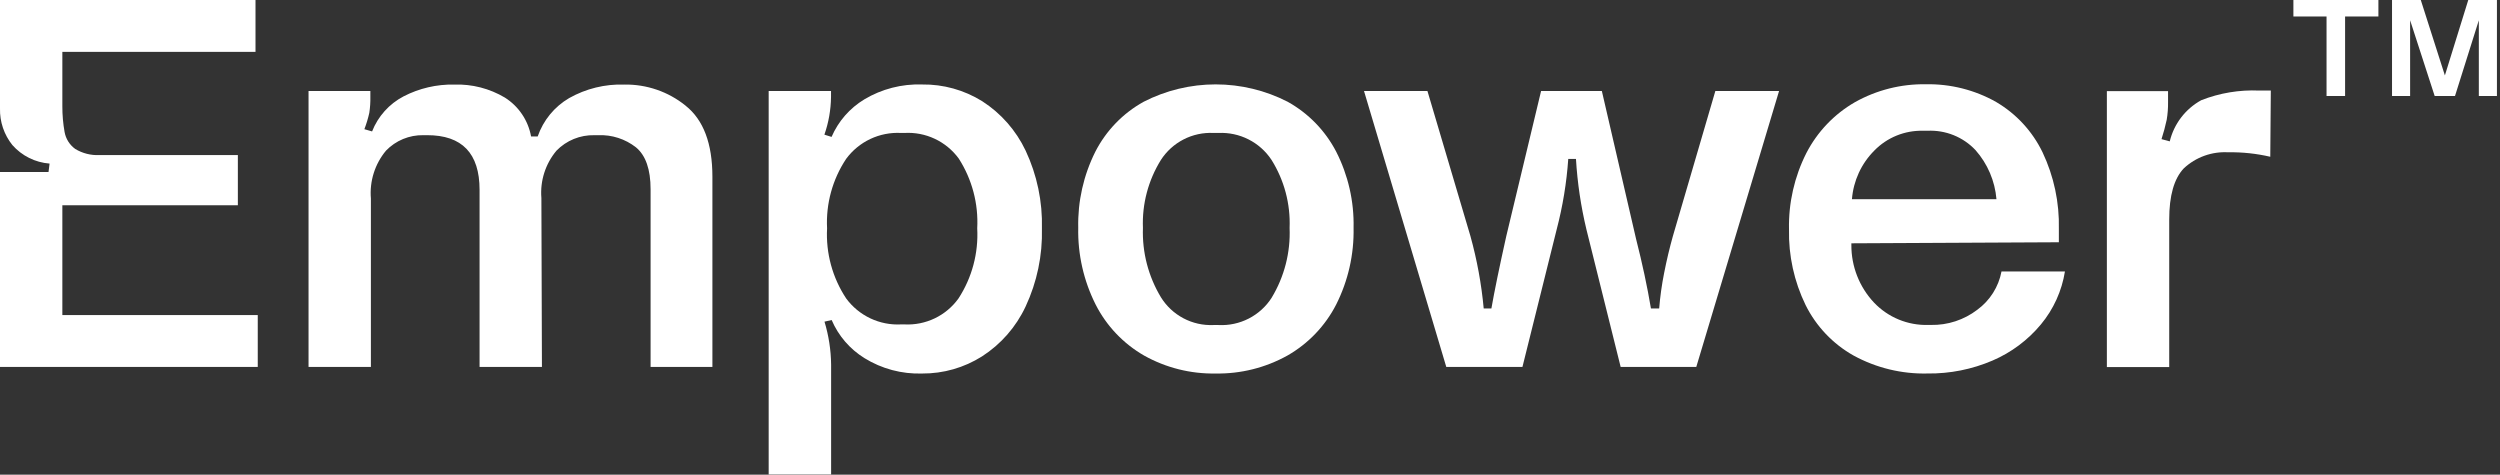 <svg width="237" height="45" viewBox="0 0 237 45" fill="none" xmlns="http://www.w3.org/2000/svg">
<rect x="0" y="0" width="237" height="45" fill="#333333" stroke="none"/>
<path d="M217.414 0V1.563H220.556V9.1H222.314V1.563H225.473V0H217.414Z" fill="white"/>
<path d="M233.992 0L231.775 7.15L229.49 0H226.764V9.1H228.479V1.92L230.807 9.1H232.734L234.993 1.923V9.1H236.709V0H233.992Z" fill="white"/>
<path d="M64.997 10.021C66.687 11.363 67.533 13.602 67.536 16.739V34.787H61.676V17.945C61.676 16.06 61.215 14.735 60.292 13.97C59.273 13.171 58.003 12.762 56.71 12.816H56.345C55.679 12.8 55.017 12.922 54.4 13.173C53.783 13.425 53.224 13.8 52.759 14.277C51.706 15.529 51.19 17.146 51.324 18.777L51.375 34.786H45.463V17.996C45.463 14.539 43.807 12.812 40.495 12.815H40.13C39.472 12.803 38.819 12.927 38.211 13.178C37.603 13.43 37.053 13.804 36.596 14.277C35.537 15.546 35.022 17.182 35.161 18.829V34.787H29.25V8.628H35.11V9.155C35.121 9.672 35.088 10.19 35.01 10.701C34.892 11.227 34.736 11.744 34.543 12.247L35.273 12.459C35.836 11.03 36.894 9.851 38.254 9.138C39.74 8.369 41.395 7.983 43.068 8.017C44.749 7.962 46.412 8.389 47.858 9.248C48.505 9.657 49.061 10.195 49.489 10.83C49.917 11.464 50.209 12.181 50.346 12.934H50.974C51.502 11.405 52.559 10.116 53.955 9.299C55.549 8.401 57.359 7.958 59.188 8.017C61.299 7.982 63.355 8.69 64.997 10.017" fill="white"/>
<path d="M93.117 9.597C94.897 10.743 96.321 12.364 97.228 14.277C98.311 16.583 98.841 19.11 98.774 21.657C98.839 24.21 98.31 26.744 97.228 29.057C96.323 30.993 94.89 32.633 93.092 33.788C91.395 34.86 89.426 35.423 87.419 35.41C85.492 35.472 83.589 34.964 81.949 33.949C80.567 33.093 79.482 31.833 78.841 30.339L78.162 30.492C78.563 31.814 78.774 33.187 78.79 34.569V44.979H72.87V8.629H78.781V9.207C78.764 10.419 78.552 11.621 78.153 12.766L78.832 12.978C79.472 11.497 80.558 10.252 81.94 9.419C83.59 8.433 85.489 7.944 87.41 8.009C89.425 7.98 91.406 8.532 93.117 9.597ZM85.422 12.604C84.419 12.55 83.418 12.745 82.509 13.174C81.6 13.602 80.812 14.25 80.216 15.058C78.921 17.004 78.287 19.315 78.407 21.649C78.282 24 78.917 26.328 80.216 28.291C80.812 29.101 81.6 29.749 82.508 30.179C83.417 30.609 84.418 30.807 85.422 30.754H85.736C86.729 30.806 87.719 30.608 88.616 30.178C89.512 29.748 90.286 29.099 90.866 28.291C92.146 26.321 92.767 23.995 92.641 21.649C92.765 19.315 92.153 17 90.891 15.033C90.303 14.229 89.524 13.586 88.623 13.161C87.722 12.737 86.73 12.545 85.736 12.604H85.422Z" fill="white"/>
<path d="M122.071 9.648C124.035 10.739 125.635 12.385 126.671 14.379C127.809 16.612 128.375 19.092 128.319 21.598C128.371 24.119 127.805 26.616 126.671 28.868C125.631 30.897 124.023 32.58 122.042 33.709C119.964 34.863 117.619 35.45 115.242 35.409C112.872 35.452 110.534 34.866 108.465 33.709C106.493 32.578 104.894 30.895 103.865 28.868C102.731 26.615 102.166 24.119 102.217 21.598C102.16 19.095 102.717 16.617 103.839 14.379C104.861 12.382 106.455 10.735 108.417 9.648C110.53 8.565 112.871 8 115.245 8C117.62 8 119.961 8.565 122.074 9.648M120.554 28.222C121.757 26.231 122.348 23.93 122.254 21.606C122.345 19.327 121.744 17.074 120.53 15.143C119.984 14.322 119.235 13.657 118.355 13.212C117.475 12.767 116.496 12.558 115.511 12.604H115.044C114.06 12.555 113.08 12.766 112.203 13.217C111.326 13.667 110.584 14.34 110.05 15.169C108.853 17.097 108.261 19.339 108.35 21.607C108.269 23.914 108.86 26.194 110.05 28.172C110.571 29.017 111.309 29.708 112.187 30.172C113.065 30.637 114.052 30.858 115.044 30.813H115.511C116.506 30.865 117.497 30.653 118.383 30.198C119.269 29.743 120.019 29.062 120.556 28.223" fill="white"/>
<path d="M168.655 8.629L160.807 34.788H153.639L150.395 21.759C149.868 19.561 149.536 17.322 149.401 15.066H148.671C148.515 17.326 148.147 19.567 147.571 21.759L144.327 34.787H137.108L129.308 8.628H135.321L139.398 22.387C140.02 24.63 140.441 26.923 140.655 29.241H141.385C141.665 27.636 142.135 25.351 142.795 22.387L146.095 8.628H151.855L155.099 22.65C155.694 24.983 156.164 27.18 156.509 29.241H157.29C157.381 28.117 157.537 27 157.757 25.895C158.003 24.638 158.284 23.474 158.589 22.387L162.615 8.628L168.655 8.629Z" fill="white"/>
<path d="M189.243 9.674C191.146 10.793 192.674 12.451 193.634 14.439C194.71 16.709 195.239 19.198 195.18 21.709V22.966L175.51 23.066V23.219C175.497 25.251 176.267 27.209 177.659 28.689C178.318 29.381 179.115 29.927 179.999 30.292C180.883 30.656 181.833 30.831 182.789 30.804H183.052C184.636 30.836 186.184 30.33 187.443 29.369C188.644 28.494 189.466 27.194 189.743 25.734H195.756C195.461 27.581 194.675 29.314 193.48 30.753C192.246 32.24 190.677 33.413 188.902 34.176C186.953 35.014 184.849 35.434 182.728 35.407C180.284 35.465 177.867 34.878 175.721 33.707C173.757 32.604 172.171 30.934 171.169 28.917C170.084 26.686 169.545 24.229 169.598 21.749C169.544 19.235 170.11 16.747 171.246 14.504C172.286 12.491 173.883 10.819 175.846 9.688C177.898 8.535 180.22 7.949 182.573 7.988C184.906 7.943 187.208 8.524 189.24 9.67M189.265 18.885C189.121 17.16 188.424 15.528 187.278 14.231C186.697 13.614 185.989 13.131 185.203 12.814C184.417 12.498 183.572 12.355 182.726 12.396H182.308C181.448 12.374 180.593 12.53 179.796 12.854C178.999 13.178 178.279 13.664 177.679 14.281C176.45 15.515 175.701 17.145 175.564 18.881L189.265 18.885Z" fill="white"/>
<path d="M211.239 14.438C210.47 14.393 209.701 14.505 208.977 14.766C208.253 15.027 207.589 15.433 207.026 15.958C206.1 16.935 205.639 18.557 205.642 20.825V34.796H199.731V8.637H205.531V9.682C205.539 10.242 205.497 10.802 205.404 11.355C205.271 11.975 205.107 12.587 204.911 13.19L205.692 13.402C205.891 12.581 206.259 11.81 206.772 11.138C207.285 10.467 207.933 9.91 208.673 9.502C210.422 8.814 212.296 8.502 214.173 8.585H215.273L215.222 14.861C213.919 14.559 212.584 14.416 211.247 14.436" fill="white"/>
<path d="M5.911 29.87V19.458H22.549V14.7H9.419C8.617 14.739 7.821 14.537 7.134 14.122C6.602 13.738 6.239 13.163 6.123 12.517C5.979 11.71 5.908 10.891 5.911 10.071V4.917H24.222V0H-3.04817e-05V10.277C-0.032 11.537 0.384 12.767 1.172 13.75C2.074 14.774 3.34 15.404 4.7 15.508L4.6 16.308H-3.04817e-05V34.788H24.435V29.87H5.911Z" fill="white"/>
</svg>
